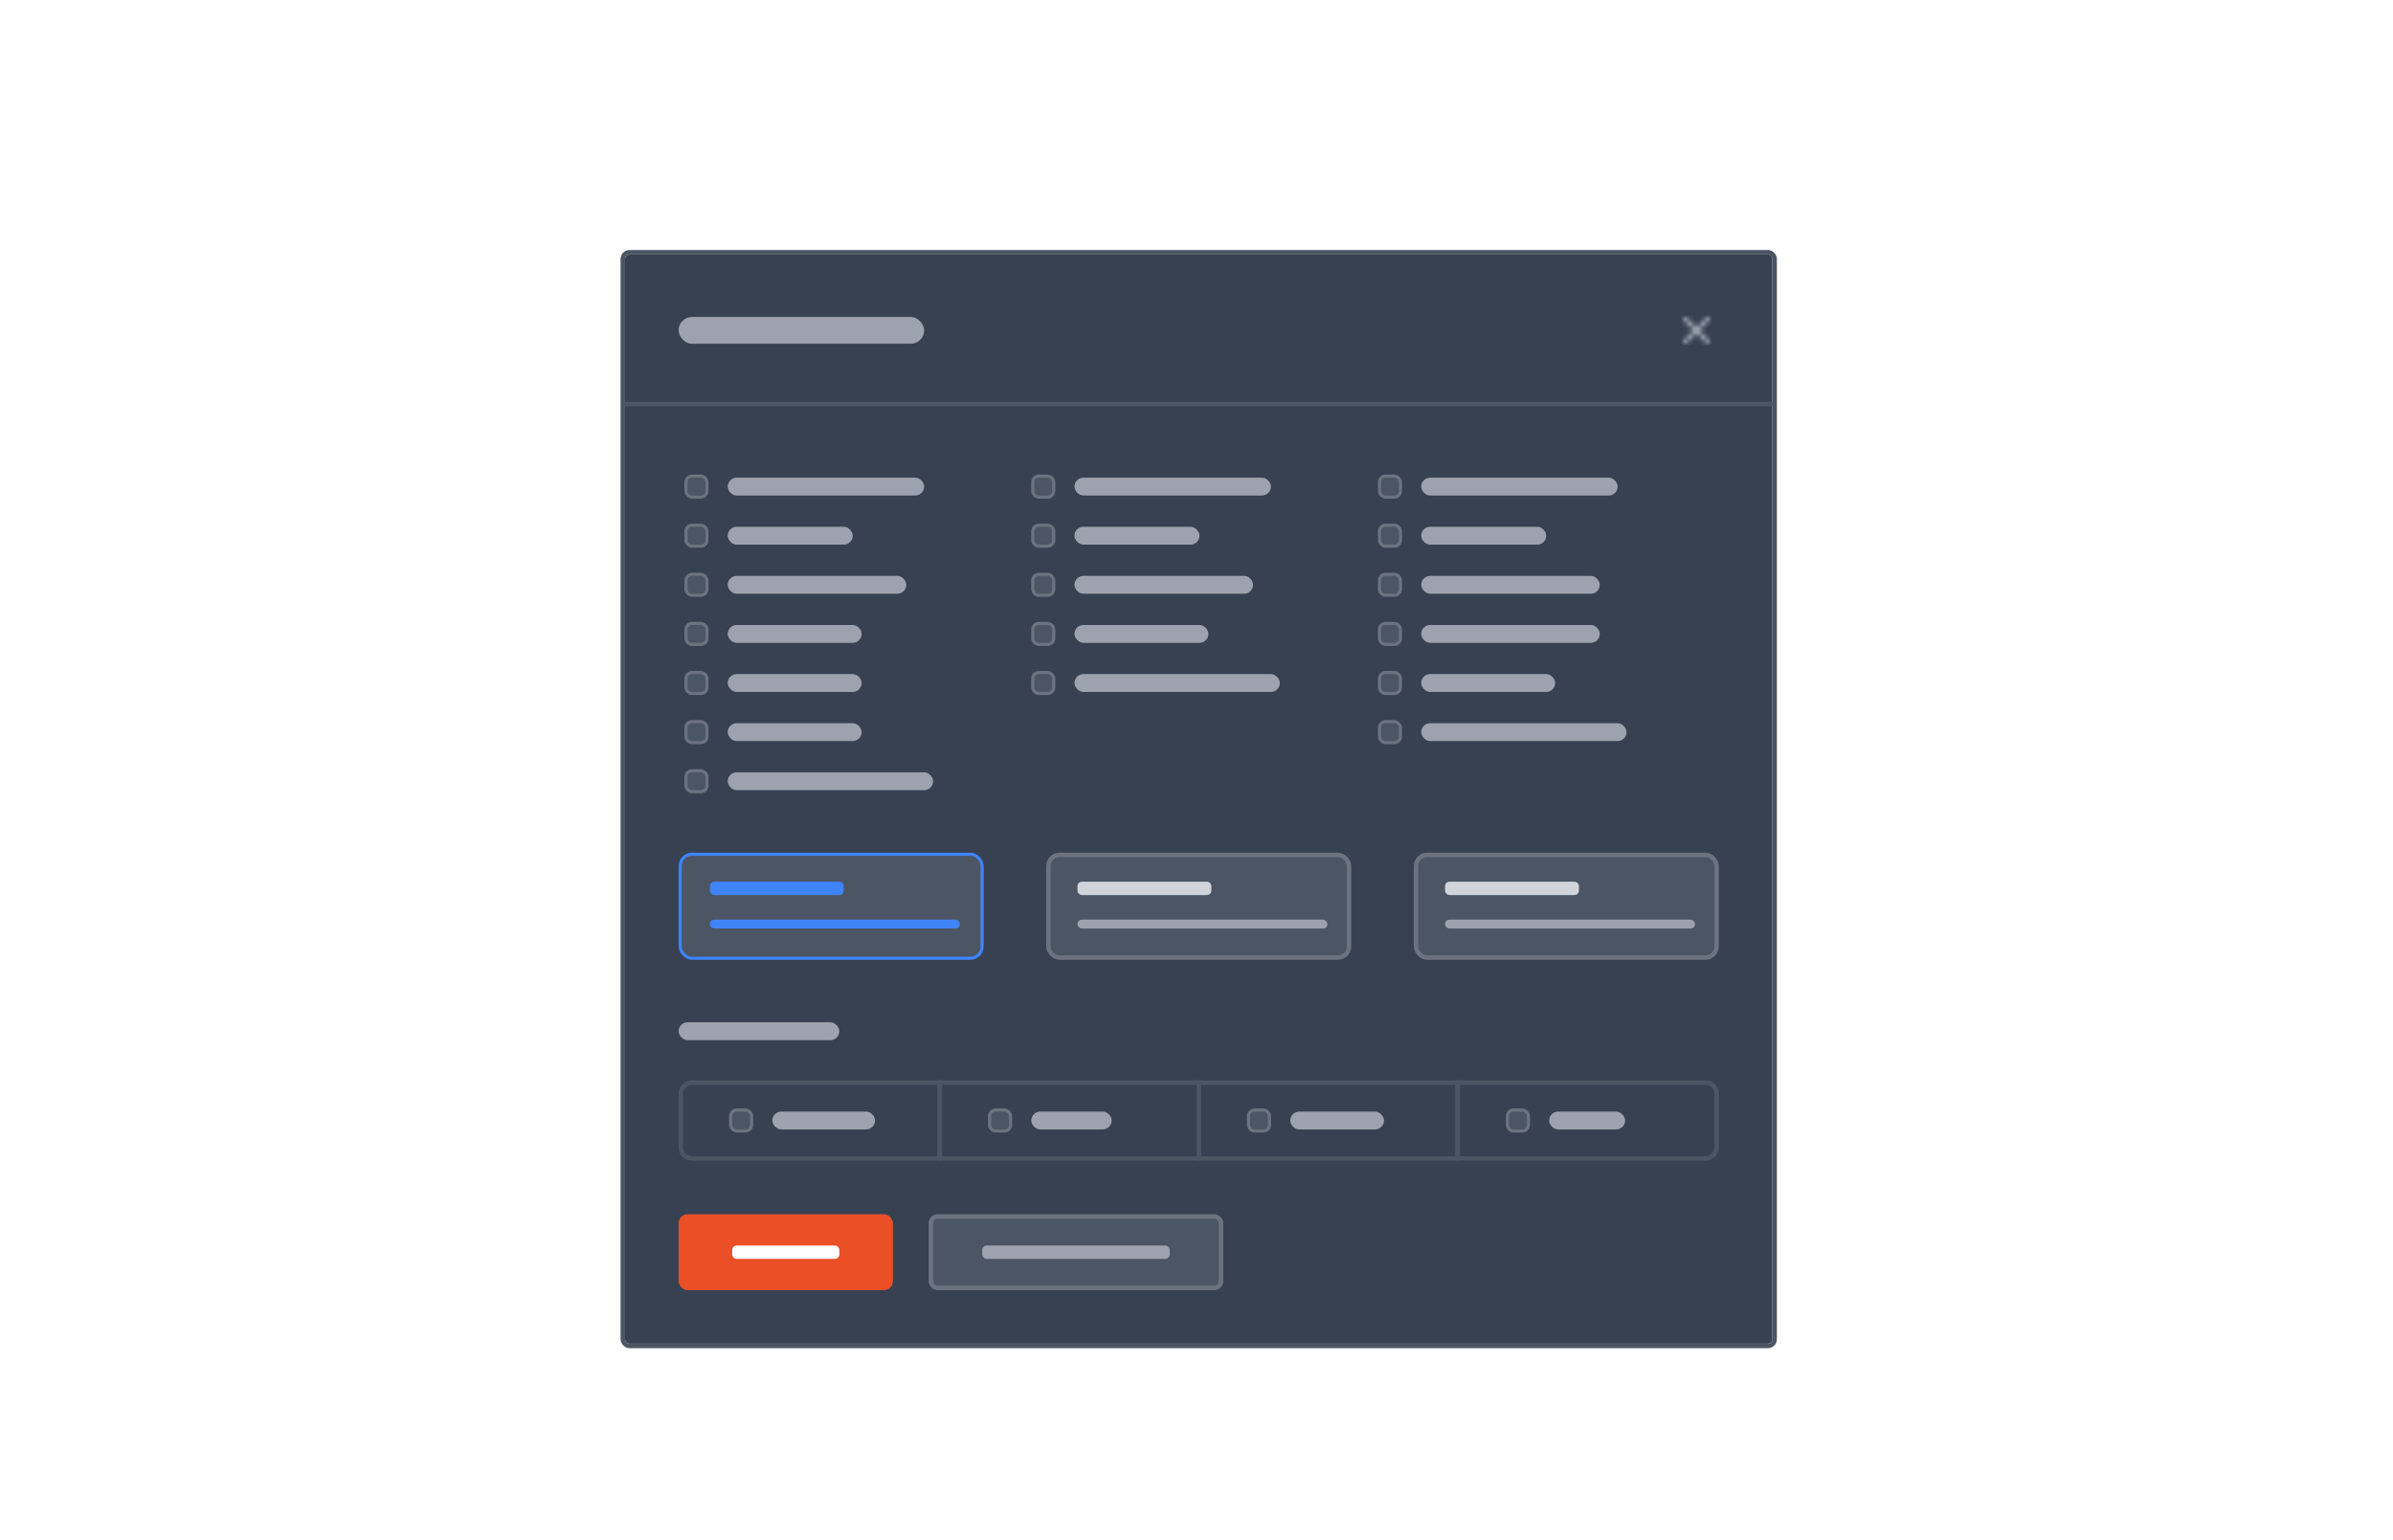 <svg width="536" height="345" viewBox="0 0 536 345" fill="none" xmlns="http://www.w3.org/2000/svg">
<g filter="url(#filter0_dd_3588_16996)">
<rect x="140" y="51" width="257" height="244" rx="1" fill="#374151"/>
<rect x="152" y="65" width="55" height="6" rx="3" fill="#9CA3AF"/>
<mask id="path-4-inside-1_3588_16996" fill="white">
<path fill-rule="evenodd" clip-rule="evenodd" d="M377.146 65.146C377.24 65.053 377.367 65 377.5 65C377.632 65 377.76 65.053 377.853 65.146L380 67.293L382.146 65.146C382.193 65.099 382.248 65.061 382.309 65.034C382.37 65.008 382.435 64.994 382.502 64.994C382.568 64.993 382.634 65.006 382.695 65.031C382.757 65.056 382.813 65.093 382.86 65.14C382.907 65.187 382.944 65.243 382.969 65.304C382.994 65.366 383.007 65.432 383.006 65.498C383.005 65.564 382.992 65.63 382.965 65.691C382.939 65.752 382.901 65.807 382.853 65.853L380.707 68L382.853 70.146C382.944 70.241 382.995 70.367 382.994 70.498C382.993 70.629 382.94 70.754 382.847 70.847C382.755 70.94 382.629 70.993 382.498 70.994C382.367 70.995 382.241 70.944 382.146 70.853L380 68.707L377.853 70.853C377.759 70.944 377.633 70.995 377.502 70.994C377.371 70.993 377.245 70.94 377.152 70.847C377.06 70.754 377.007 70.629 377.006 70.498C377.005 70.367 377.055 70.241 377.146 70.146L379.293 68L377.146 65.853C377.053 65.76 377 65.632 377 65.5C377 65.367 377.053 65.24 377.146 65.146V65.146Z"/>
</mask>
<path d="M377.853 65.146L378.56 64.439L378.56 64.439L377.853 65.146ZM380 67.293L379.293 68L380 68.707L380.707 68L380 67.293ZM382.146 65.146L382.853 65.853L382.86 65.847L382.866 65.841L382.146 65.146ZM382.853 65.853L382.159 65.134L382.152 65.14L382.146 65.146L382.853 65.853ZM380.707 68L380 67.293L379.293 68L380 68.707L380.707 68ZM382.853 70.146L383.573 69.452L383.567 69.445L383.56 69.439L382.853 70.146ZM382.146 70.853L381.439 71.56L381.445 71.567L381.452 71.573L382.146 70.853ZM380 68.707L380.707 68L380 67.293L379.293 68L380 68.707ZM377.853 70.853L378.548 71.573L378.554 71.567L378.56 71.56L377.853 70.853ZM377.146 70.146L376.439 69.439L376.433 69.445L376.427 69.452L377.146 70.146ZM379.293 68L380 68.707L380.707 68L380 67.293L379.293 68ZM377.146 65.853L376.439 66.56L376.439 66.56L377.146 65.853ZM377.853 65.853C377.76 65.947 377.632 66 377.5 66V64C377.102 64 376.721 64.158 376.439 64.439L377.853 65.853ZM377.5 66C377.367 66 377.24 65.947 377.146 65.853L378.56 64.439C378.279 64.158 377.898 64 377.5 64V66ZM377.146 65.853L379.293 68L380.707 66.586L378.56 64.439L377.146 65.853ZM380.707 68L382.853 65.853L381.439 64.439L379.293 66.586L380.707 68ZM382.866 65.841C382.82 65.889 382.764 65.927 382.703 65.953L381.914 64.115C381.731 64.194 381.565 64.308 381.427 64.452L382.866 65.841ZM382.703 65.953C382.642 65.979 382.577 65.993 382.51 65.994L382.493 63.994C382.294 63.995 382.097 64.037 381.914 64.115L382.703 65.953ZM382.51 65.994C382.444 65.994 382.378 65.982 382.317 65.956L383.074 64.105C382.89 64.03 382.692 63.992 382.493 63.994L382.51 65.994ZM382.317 65.956C382.255 65.931 382.199 65.894 382.152 65.847L383.567 64.433C383.426 64.292 383.258 64.181 383.074 64.105L382.317 65.956ZM382.152 65.847C382.106 65.8 382.068 65.744 382.043 65.683L383.894 64.926C383.819 64.741 383.708 64.574 383.567 64.433L382.152 65.847ZM382.043 65.683C382.018 65.621 382.005 65.556 382.006 65.489L384.006 65.507C384.008 65.308 383.97 65.11 383.894 64.926L382.043 65.683ZM382.006 65.489C382.007 65.423 382.02 65.357 382.047 65.296L383.884 66.086C383.963 65.903 384.004 65.706 384.006 65.507L382.006 65.489ZM382.047 65.296C382.073 65.235 382.111 65.18 382.159 65.134L383.548 66.573C383.691 66.434 383.806 66.269 383.884 66.086L382.047 65.296ZM382.146 65.146L380 67.293L381.414 68.707L383.56 66.56L382.146 65.146ZM380 68.707L382.146 70.853L383.56 69.439L381.414 67.293L380 68.707ZM382.134 70.841C382.043 70.747 381.993 70.62 381.994 70.489L383.994 70.507C383.997 70.113 383.846 69.734 383.573 69.452L382.134 70.841ZM381.994 70.489C381.995 70.358 382.047 70.233 382.14 70.14L383.554 71.554C383.833 71.276 383.99 70.9 383.994 70.507L381.994 70.489ZM382.14 70.14C382.233 70.047 382.358 69.995 382.489 69.994L382.507 71.994C382.9 71.99 383.276 71.832 383.554 71.554L382.14 70.14ZM382.489 69.994C382.621 69.993 382.747 70.043 382.841 70.134L381.452 71.573C381.735 71.846 382.113 71.997 382.507 71.994L382.489 69.994ZM382.853 70.146L380.707 68L379.293 69.414L381.439 71.56L382.853 70.146ZM379.293 68L377.146 70.146L378.56 71.56L380.707 69.414L379.293 68ZM377.159 70.134C377.253 70.043 377.379 69.993 377.51 69.994L377.493 71.994C377.886 71.997 378.265 71.846 378.548 71.573L377.159 70.134ZM377.51 69.994C377.641 69.995 377.767 70.047 377.86 70.14L376.445 71.554C376.723 71.832 377.1 71.99 377.493 71.994L377.51 69.994ZM377.86 70.14C377.952 70.233 378.005 70.358 378.006 70.489L376.006 70.507C376.01 70.9 376.167 71.276 376.445 71.554L377.86 70.14ZM378.006 70.489C378.007 70.62 377.957 70.747 377.866 70.841L376.427 69.452C376.154 69.734 376.003 70.113 376.006 70.507L378.006 70.489ZM377.854 70.853L380 68.707L378.586 67.293L376.439 69.439L377.854 70.853ZM380 67.293L377.854 65.146L376.439 66.56L378.586 68.707L380 67.293ZM377.854 65.146C377.947 65.24 378 65.367 378 65.5H376C376 65.897 376.158 66.279 376.439 66.56L377.854 65.146ZM378 65.5C378 65.632 377.947 65.76 377.854 65.853L376.439 64.439C376.158 64.721 376 65.102 376 65.5H378Z" fill="#9CA3AF" mask="url(#path-4-inside-1_3588_16996)"/>
<line x1="140" y1="84.5" x2="397" y2="84.5" stroke="#4B5563"/>
<rect x="153.65" y="100.65" width="4.7" height="4.7" rx="1.35" fill="#4B5563"/>
<rect x="153.65" y="100.65" width="4.7" height="4.7" rx="1.35" stroke="#6B7280" stroke-width="0.7"/>
<rect x="163" y="101" width="44" height="4" rx="2" fill="#9CA3AF"/>
<rect x="153.65" y="111.65" width="4.7" height="4.7" rx="1.35" fill="#4B5563"/>
<rect x="153.65" y="111.65" width="4.7" height="4.7" rx="1.35" stroke="#6B7280" stroke-width="0.7"/>
<rect x="163" y="112" width="28" height="4" rx="2" fill="#9CA3AF"/>
<rect x="153.65" y="122.65" width="4.7" height="4.7" rx="1.35" fill="#4B5563"/>
<rect x="153.65" y="122.65" width="4.7" height="4.7" rx="1.35" stroke="#6B7280" stroke-width="0.7"/>
<rect x="163" y="123" width="40" height="4" rx="2" fill="#9CA3AF"/>
<rect x="153.65" y="133.65" width="4.7" height="4.7" rx="1.35" fill="#4B5563"/>
<rect x="153.65" y="133.65" width="4.7" height="4.7" rx="1.35" stroke="#6B7280" stroke-width="0.7"/>
<rect x="163" y="134" width="30" height="4" rx="2" fill="#9CA3AF"/>
<rect x="153.65" y="144.65" width="4.7" height="4.7" rx="1.35" fill="#4B5563"/>
<rect x="153.65" y="144.65" width="4.7" height="4.7" rx="1.35" stroke="#6B7280" stroke-width="0.7"/>
<rect x="163" y="145" width="30" height="4" rx="2" fill="#9CA3AF"/>
<rect x="153.65" y="155.65" width="4.7" height="4.7" rx="1.35" fill="#4B5563"/>
<rect x="153.65" y="155.65" width="4.7" height="4.7" rx="1.35" stroke="#6B7280" stroke-width="0.7"/>
<rect x="163" y="156" width="30" height="4" rx="2" fill="#9CA3AF"/>
<rect x="153.65" y="166.65" width="4.7" height="4.7" rx="1.35" fill="#4B5563"/>
<rect x="153.65" y="166.65" width="4.7" height="4.7" rx="1.35" stroke="#6B7280" stroke-width="0.7"/>
<rect x="163" y="167" width="46" height="4" rx="2" fill="#9CA3AF"/>
<rect x="231.318" y="100.65" width="4.7" height="4.7" rx="1.35" fill="#4B5563"/>
<rect x="231.318" y="100.65" width="4.7" height="4.7" rx="1.35" stroke="#6B7280" stroke-width="0.7"/>
<rect x="240.668" y="101" width="44" height="4" rx="2" fill="#9CA3AF"/>
<rect x="231.318" y="111.65" width="4.7" height="4.7" rx="1.35" fill="#4B5563"/>
<rect x="231.318" y="111.65" width="4.7" height="4.7" rx="1.35" stroke="#6B7280" stroke-width="0.7"/>
<rect x="240.668" y="112" width="28" height="4" rx="2" fill="#9CA3AF"/>
<rect x="231.318" y="122.65" width="4.7" height="4.7" rx="1.35" fill="#4B5563"/>
<rect x="231.318" y="122.65" width="4.7" height="4.7" rx="1.35" stroke="#6B7280" stroke-width="0.7"/>
<rect x="240.668" y="123" width="40" height="4" rx="2" fill="#9CA3AF"/>
<rect x="231.318" y="133.65" width="4.7" height="4.7" rx="1.35" fill="#4B5563"/>
<rect x="231.318" y="133.65" width="4.7" height="4.7" rx="1.35" stroke="#6B7280" stroke-width="0.7"/>
<rect x="240.668" y="134" width="30" height="4" rx="2" fill="#9CA3AF"/>
<rect x="231.318" y="144.65" width="4.7" height="4.7" rx="1.35" fill="#4B5563"/>
<rect x="231.318" y="144.65" width="4.7" height="4.7" rx="1.35" stroke="#6B7280" stroke-width="0.7"/>
<rect x="240.668" y="145" width="46" height="4" rx="2" fill="#9CA3AF"/>
<rect x="308.982" y="100.65" width="4.7" height="4.7" rx="1.35" fill="#4B5563"/>
<rect x="308.982" y="100.65" width="4.7" height="4.7" rx="1.35" stroke="#6B7280" stroke-width="0.7"/>
<rect x="318.332" y="101" width="44" height="4" rx="2" fill="#9CA3AF"/>
<rect x="308.982" y="111.65" width="4.7" height="4.7" rx="1.35" fill="#4B5563"/>
<rect x="308.982" y="111.65" width="4.7" height="4.7" rx="1.35" stroke="#6B7280" stroke-width="0.7"/>
<rect x="318.332" y="112" width="28" height="4" rx="2" fill="#9CA3AF"/>
<rect x="308.982" y="122.65" width="4.7" height="4.7" rx="1.35" fill="#4B5563"/>
<rect x="308.982" y="122.65" width="4.7" height="4.7" rx="1.35" stroke="#6B7280" stroke-width="0.7"/>
<rect x="318.332" y="123" width="40" height="4" rx="2" fill="#9CA3AF"/>
<rect x="308.982" y="133.65" width="4.7" height="4.7" rx="1.35" fill="#4B5563"/>
<rect x="308.982" y="133.65" width="4.7" height="4.7" rx="1.35" stroke="#6B7280" stroke-width="0.7"/>
<rect x="318.332" y="134" width="40" height="4" rx="2" fill="#9CA3AF"/>
<rect x="308.982" y="144.65" width="4.7" height="4.7" rx="1.35" fill="#4B5563"/>
<rect x="308.982" y="144.65" width="4.7" height="4.7" rx="1.35" stroke="#6B7280" stroke-width="0.7"/>
<rect x="318.332" y="145" width="30" height="4" rx="2" fill="#9CA3AF"/>
<rect x="308.982" y="155.65" width="4.7" height="4.7" rx="1.35" fill="#4B5563"/>
<rect x="308.982" y="155.65" width="4.7" height="4.7" rx="1.35" stroke="#6B7280" stroke-width="0.7"/>
<rect x="318.332" y="156" width="46" height="4" rx="2" fill="#9CA3AF"/>
<rect x="152.35" y="185.35" width="67.633" height="23.3" rx="2.65" fill="#4B5563"/>
<rect x="159" y="191.5" width="30" height="3" rx="1" fill="#3F83F8"/>
<rect x="159" y="200" width="56" height="2" rx="1" fill="#3F83F8"/>
<rect x="152.35" y="185.35" width="67.633" height="23.3" rx="2.65" stroke="#3F83F8" stroke-width="0.7"/>
<rect x="234.832" y="185.5" width="67.333" height="23" rx="2.5" fill="#4B5563"/>
<rect x="241.332" y="191.5" width="30" height="3" rx="1" fill="#D1D5DB"/>
<rect x="241.332" y="200" width="56" height="2" rx="1" fill="#9CA3AF"/>
<rect x="234.832" y="185.5" width="67.333" height="23" rx="2.5" stroke="#6B7280"/>
<rect x="317.168" y="185.5" width="67.333" height="23" rx="2.5" fill="#4B5563"/>
<rect x="323.668" y="191.5" width="30" height="3" rx="1" fill="#D1D5DB"/>
<rect x="323.668" y="200" width="56" height="2" rx="1" fill="#9CA3AF"/>
<rect x="317.168" y="185.5" width="67.333" height="23" rx="2.5" stroke="#6B7280"/>
<rect x="152" y="223" width="36" height="4" rx="2" fill="#9CA3AF"/>
<rect x="163.65" y="242.65" width="4.7" height="4.7" rx="1.35" fill="#4B5563"/>
<rect x="163.65" y="242.65" width="4.7" height="4.7" rx="1.35" stroke="#6B7280" stroke-width="0.7"/>
<rect x="173" y="243" width="23" height="4" rx="2" fill="#9CA3AF"/>
<path d="M155 236.5H210.5V253.5H155C153.619 253.5 152.5 252.381 152.5 251V239C152.5 237.619 153.619 236.5 155 236.5Z" stroke="#4B5563"/>
<rect x="221.65" y="242.65" width="4.7" height="4.7" rx="1.35" fill="#4B5563"/>
<rect x="221.65" y="242.65" width="4.7" height="4.7" rx="1.35" stroke="#6B7280" stroke-width="0.7"/>
<rect x="231" y="243" width="18" height="4" rx="2" fill="#9CA3AF"/>
<path d="M210.5 236.5H268.5V253.5H210.5V236.5Z" stroke="#4B5563"/>
<rect x="279.65" y="242.65" width="4.7" height="4.7" rx="1.35" fill="#4B5563"/>
<rect x="279.65" y="242.65" width="4.7" height="4.7" rx="1.35" stroke="#6B7280" stroke-width="0.7"/>
<rect x="289" y="243" width="21" height="4" rx="2" fill="#9CA3AF"/>
<path d="M268.5 236.5H326.5V253.5H268.5V236.5Z" stroke="#4B5563"/>
<rect x="337.65" y="242.65" width="4.7" height="4.7" rx="1.35" fill="#4B5563"/>
<rect x="337.65" y="242.65" width="4.7" height="4.7" rx="1.35" stroke="#6B7280" stroke-width="0.7"/>
<rect x="347" y="243" width="17" height="4" rx="2" fill="#9CA3AF"/>
<path d="M326.5 236.5H382C383.381 236.5 384.5 237.619 384.5 239V251C384.5 252.381 383.381 253.5 382 253.5H326.5V236.5Z" stroke="#4B5563"/>
<rect x="152" y="266" width="48" height="17" rx="2" fill="#EB4F26"/>
<rect x="164" y="273" width="24" height="3" rx="1" fill="white"/>
<rect x="208.5" y="266.5" width="65" height="16" rx="1.5" fill="#4B5563"/>
<rect x="220" y="273" width="42" height="3" rx="1" fill="#9CA3AF"/>
<rect x="208.5" y="266.5" width="65" height="16" rx="1.5" stroke="#6B7280"/>
<rect x="139.5" y="50.5" width="258" height="245" rx="1.5" stroke="#4B5563"/>
</g>
<defs>
<filter id="filter0_dd_3588_16996" x="133" y="48" width="271" height="258" filterUnits="userSpaceOnUse" color-interpolation-filters="sRGB">
<feFlood flood-opacity="0" result="BackgroundImageFix"/>
<feColorMatrix in="SourceAlpha" type="matrix" values="0 0 0 0 0 0 0 0 0 0 0 0 0 0 0 0 0 0 127 0" result="hardAlpha"/>
<feOffset dy="4"/>
<feGaussianBlur stdDeviation="3"/>
<feColorMatrix type="matrix" values="0 0 0 0 0 0 0 0 0 0 0 0 0 0 0 0 0 0 0.1 0"/>
<feBlend mode="normal" in2="BackgroundImageFix" result="effect1_dropShadow_3588_16996"/>
<feColorMatrix in="SourceAlpha" type="matrix" values="0 0 0 0 0 0 0 0 0 0 0 0 0 0 0 0 0 0 127 0" result="hardAlpha"/>
<feOffset dy="2"/>
<feGaussianBlur stdDeviation="2"/>
<feColorMatrix type="matrix" values="0 0 0 0 0 0 0 0 0 0 0 0 0 0 0 0 0 0 0.06 0"/>
<feBlend mode="normal" in2="effect1_dropShadow_3588_16996" result="effect2_dropShadow_3588_16996"/>
<feBlend mode="normal" in="SourceGraphic" in2="effect2_dropShadow_3588_16996" result="shape"/>
</filter>
</defs>
</svg>
